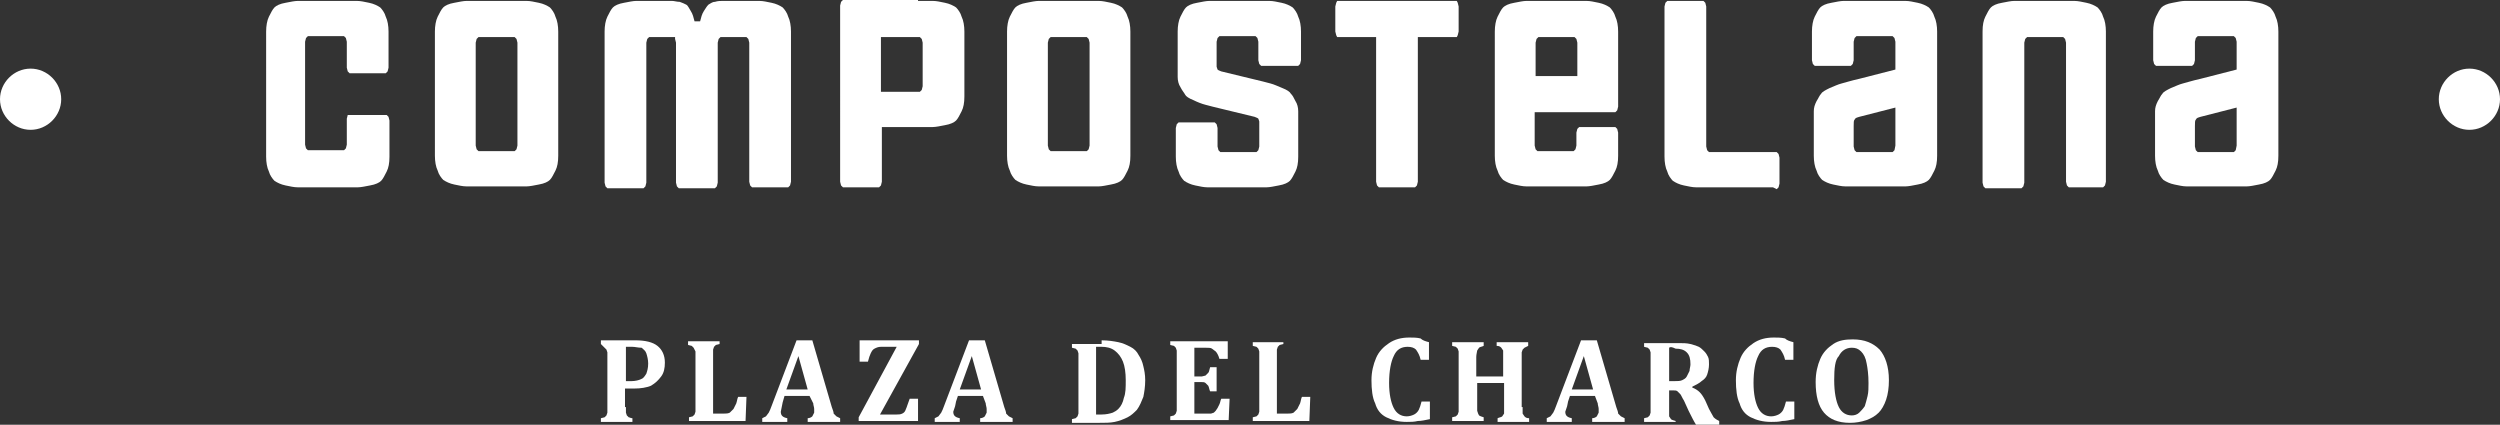 <svg xmlns="http://www.w3.org/2000/svg" id="Capa_2" data-name="Capa 2" viewBox="0 0 269.6 45.8"><rect x="0" y="0" width="269.6" height="45.8" fill="#333333" stroke="none"/><defs><style>      .cls-1 {        fill: #fff;        stroke-width: 0px;      }    </style></defs><g id="Capa_1-2" data-name="Capa 1"><g><path class="cls-1" d="m67.5,41.1h.6c.4,0,.8-.1,1-.2.3-.1.4-.3.6-.6.1-.3.2-.6.2-1.1,0-.4-.1-.8-.2-1.1s-.3-.4-.5-.6c-.4,0-.7-.1-1-.1h-.7s0,3.7,0,3.7Zm0,2.8v.6l.1.3.2.2c.1,0,.2.1.4.1v.4h-3.4v-.4l.4-.1.2-.2.1-.3v-6.5l-.1-.3-.2-.2-.4-.4v-.4h3.7c1.1,0,1.9.2,2.4.6.5.4.8,1,.8,1.8,0,.6-.1,1.1-.4,1.5s-.6.7-1.1,1c-.5.2-1.1.3-1.8.3h-1v2h.1Z"></path><path class="cls-1" d="m77.6,36.7v.4l-.4.1-.2.2-.1.3v6.9h1.2c.2,0,.4,0,.6-.1l.4-.4c.1-.2.2-.4.3-.6.1-.3.1-.5.2-.7h.9l-.1,2.6h-6.1v-.4l.4-.1.2-.2.1-.3v-6.5l-.2-.4-.2-.2-.4-.1v-.4h3.4v-.1Z"></path><path class="cls-1" d="m84.8,42h2.3l-1-3.6-1.3,3.6Zm2.5.7h-2.7l-.2.7-.1.5-.1.5c0,.4.2.6.7.7v.4h-2.7v-.4l.4-.2.3-.4c.1-.2.2-.4.3-.7l2.7-7.1h1.7l2.1,7.2c.1.3.2.5.2.7l.3.3.4.2v.4h-3.5v-.4c.2,0,.4-.1.5-.2l.2-.4v-.4c0-.2-.1-.4-.1-.6l-.4-.8Z"></path><path class="cls-1" d="m94.9,44.7h1.8c.2,0,.4,0,.6-.1s.3-.2.4-.5c.1-.2.2-.6.4-1.1h.9v2.4h-6.4v-.4l4.1-7.6h-1.7c-.3,0-.5.1-.7.2-.2.1-.3.3-.4.5s-.2.5-.3.9h-.9v-2.3h6.4v.4l-4.2,7.6Z"></path><path class="cls-1" d="m103.5,42h2.3l-1-3.6-1.3,3.6Zm2.5.7h-2.7l-.2.6-.1.5-.2.6c0,.4.2.6.7.7v.4h-2.7v-.4l.4-.2.3-.4c.1-.2.2-.4.3-.7l2.7-7.1h1.7l2.1,7.2c.1.3.2.5.2.7l.3.3.4.2v.4h-3.5v-.4c.2,0,.4-.1.5-.2l.2-.4v-.4c0-.2-.1-.4-.1-.6l-.3-.8Z"></path><path class="cls-1" d="m118.2,44.7h.6c.5,0,.9-.1,1.2-.2.2-.1.4-.2.6-.4.3-.3.5-.7.6-1.2.2-.5.2-1.1.2-1.9s-.1-1.5-.3-2-.5-.9-.9-1.2-.9-.4-1.4-.4h-.6v7.3h0Zm.6-8c.7,0,1.3.1,1.8.2.5.1.9.3,1.3.5s.7.5.9.9c.2.3.4.7.5,1.2.1.4.2.9.2,1.5,0,.7-.1,1.3-.2,1.8-.2.5-.4,1-.7,1.4-.3.3-.6.6-1,.8-.4.2-.9.4-1.4.5s-1,.1-1.7.1h-2.9v-.4l.4-.1.2-.2.1-.3v-6.5l-.1-.3-.2-.2-.4-.1v-.4h3.2v-.4Z"></path><path class="cls-1" d="m132.4,36.7v2h-.9c-.1-.4-.3-.7-.4-.8l-.4-.3c-.1-.1-.4-.1-.7-.1h-1.2v3.1h.8l.4-.1.3-.3c.1-.1.1-.3.2-.6h.7v2.6h-.7c-.1-.2-.1-.4-.2-.6l-.3-.3c-.1-.1-.3-.1-.5-.1h-.7v3.4h1.8l.3-.1.2-.2.2-.3.2-.4c.1-.2.1-.4.2-.6h.9l-.1,2.3h-6.3v-.4l.4-.1.2-.2.1-.3v-6.5l-.1-.3-.2-.2-.4-.1v-.4h6.2v-.1Z"></path><path class="cls-1" d="m138.4,36.7v.4l-.4.1-.2.2-.1.3v6.9h1.2c.2,0,.4,0,.6-.1l.4-.4c.1-.2.2-.4.3-.6.1-.3.1-.5.2-.7h.9l-.1,2.6h-6.1v-.4l.4-.1.2-.2.1-.3v-6.5l-.1-.3-.2-.2-.4-.1v-.4h3.3v-.2Z"></path><path class="cls-1" d="m154.1,36.9v1.9h-.9c-.1-.5-.3-.8-.5-1.1-.2-.2-.5-.3-.9-.3-.7,0-1.2.3-1.5,1-.3.6-.5,1.6-.5,2.9,0,1.2.2,2.1.5,2.7s.8.9,1.4.9c.3,0,.6-.1.8-.2s.4-.3.5-.5.2-.5.3-.9h.9v1.9c-.5.1-.9.2-1.3.2-.4.1-.8.1-1.2.1-.9,0-1.6-.2-2.2-.5-.6-.3-1-.8-1.2-1.5-.3-.6-.4-1.5-.4-2.5,0-.9.2-1.7.5-2.4s.8-1.2,1.4-1.6c.6-.4,1.3-.6,2.2-.6.4,0,.8,0,1.2.1.2.2.5.3.9.4"></path><path class="cls-1" d="m164.2,43.9v.7l.2.3c.1.1.2.2.5.2v.4h-3.4v-.4c.2-.1.4-.1.5-.2l.2-.3v-3.3h-2.9v3l.1.3.1.2.2.1.3.1v.4h-3.4v-.4l.4-.1.2-.2.1-.3v-6.5l-.1-.3-.2-.2-.4-.1v-.4h3.4v.4c-.2.1-.4.1-.5.2l-.2.3c0,.1-.1.4-.1.7v2.1h2.9v-2.8l-.2-.3c-.1-.1-.2-.2-.5-.2v-.4h3.4v.4l-.4.2-.2.2-.1.3v5.9h.1Z"></path><path class="cls-1" d="m169.5,42h2.3l-1-3.6-1.3,3.6Zm2.5.7h-2.7l-.2.6-.1.5-.2.6c0,.4.2.6.7.7v.4h-2.7v-.4l.4-.2.3-.4c.1-.2.2-.4.3-.7l2.7-7.1h1.7l2.1,7.2c.1.3.2.5.2.7l.3.3.4.2v.4h-3.5v-.4c.2,0,.4-.1.5-.2l.2-.4v-.4c0-.2-.1-.4-.1-.6l-.3-.8Z"></path><path class="cls-1" d="m180,37.5v3.6h.6c.3,0,.6,0,.8-.1s.4-.2.5-.4.2-.4.3-.6c0-.2.1-.5.1-.7,0-.6-.1-1-.4-1.3-.3-.3-.7-.4-1.2-.4-.4-.2-.6-.2-.7-.1m.7,8h-3.4v-.4l.4-.1.2-.2.1-.3v-6.5l-.1-.3-.2-.2-.4-.1v-.4h3.7c.5,0,.9,0,1.3.1.4.1.7.2.9.3s.4.3.6.5c.2.2.3.4.4.6.1.2.1.5.1.8,0,.4-.1.8-.2,1.1-.1.3-.3.5-.6.7-.2.2-.6.4-1,.6v.1c.3.1.6.3.8.5s.4.5.6.9l.4.9c.2.4.4.7.5.9.2.2.4.3.6.4v.4h-2.5c-.2-.3-.5-.9-.8-1.5l-.5-1.1c-.2-.3-.3-.6-.4-.7l-.3-.3c-.1-.1-.3-.1-.5-.1h-.4v2.8l.2.3c.1.1.2.1.5.2v.1h0Z"></path><path class="cls-1" d="m193.4,36.9v1.9h-.9c-.1-.5-.3-.8-.5-1.1-.2-.2-.5-.3-.9-.3-.7,0-1.2.3-1.5,1-.3.6-.5,1.6-.5,2.9,0,1.2.2,2.1.5,2.7s.8.9,1.4.9c.3,0,.6-.1.8-.2s.4-.3.5-.5.2-.5.3-.9h.9v1.9c-.5.1-.9.2-1.3.2-.4.1-.8.1-1.2.1-.9,0-1.6-.2-2.2-.5-.6-.3-1-.8-1.2-1.5-.3-.6-.4-1.5-.4-2.5,0-.9.2-1.7.5-2.4s.8-1.2,1.4-1.6c.6-.4,1.3-.6,2.2-.6.4,0,.8,0,1.2.1.2.2.5.3.9.4"></path><path class="cls-1" d="m197.8,41c0,1.3.2,2.3.5,2.9s.8.9,1.4.9c.3,0,.6-.1.8-.3.2-.2.4-.4.6-.7.1-.3.2-.7.3-1.1s.1-.9.1-1.4c0-.9-.1-1.6-.2-2.1-.1-.6-.3-1-.6-1.3s-.6-.4-1-.4c-.6,0-1.1.3-1.4.9-.4.4-.5,1.3-.5,2.6m1.7,4.6c-1.3,0-2.2-.4-2.8-1.1s-.9-1.8-.9-3.3c0-1,.2-1.8.5-2.5s.8-1.2,1.4-1.6c.6-.4,1.3-.5,2.1-.5,1.3,0,2.2.4,2.9,1.1.6.7,1,1.8,1,3.3,0,.8-.1,1.5-.3,2.1s-.5,1.1-.8,1.4c-.4.4-.8.6-1.3.8-.6.2-1.2.3-1.8.3"></path><path class="cls-1" d="m36.9.1h1.6c.4,0,.8.1,1.3.2s.9.3,1.2.5c.2.2.5.6.6,1,.2.4.3,1,.3,1.6v3.9l-.1.4-.2.2h-3.9l-.2-.2-.1-.4v-2.8l-.1-.4-.2-.2h-3.9l-.2.2-.1.4v11.1l.1.4.2.2h3.9l.2-.2.1-.4v-2.8l.1-.4h.3s.3,0,.3,0h3.6l.2.2.1.4v3.9c0,.7-.1,1.2-.3,1.6-.2.4-.4.8-.6,1-.2.2-.6.4-1.2.5-.5.1-1,.2-1.3.2h-6.5c-.4,0-.8-.1-1.3-.2-.5-.1-.9-.3-1.2-.5-.2-.2-.5-.6-.6-1-.2-.4-.3-1-.3-1.6V3.4c0-.6.1-1.2.3-1.6s.4-.8.6-1c.2-.2.6-.4,1.2-.5.5-.1,1-.2,1.3-.2h1.6s3.2,0,3.2,0Z"></path><path class="cls-1" d="m55.8,15.7V4.6l-.1-.4-.2-.2h-3.9l-.2.2-.1.4v11.1l.1.4.2.2h3.9l.2-.2.1-.4M55.2.1h1.6c.4,0,.8.1,1.3.2s.9.3,1.2.5c.2.2.5.6.6,1,.2.4.3,1,.3,1.6v13.4c0,.7-.1,1.2-.3,1.6-.2.4-.4.8-.6,1s-.6.4-1.2.5c-.5.1-1,.2-1.3.2h-6.5c-.4,0-.8-.1-1.3-.2-.5-.1-.9-.3-1.2-.5-.2-.2-.5-.6-.6-1-.2-.4-.3-1-.3-1.6V3.4c0-.6.1-1.2.3-1.6s.4-.8.6-1c.2-.2.6-.4,1.2-.5.5-.1,1-.2,1.3-.2h1.6s3.3,0,3.3,0Z"></path><path class="cls-1" d="m80.3.1h1.6c.4,0,.8.1,1.3.2s.9.3,1.2.5c.2.2.5.6.6,1,.2.4.3,1,.3,1.6v16.2l-.1.4-.2.2h-3.9l-.2-.2-.1-.4V4.6l-.1-.4-.2-.2h-2.8l-.2.2-.1.4v15.1l-.1.4-.2.2h-3.9l-.2-.2-.1-.4V4.6l-.1-.4v-.2h-2.8l-.2.2-.1.4v15.1l-.1.4-.2.2h-3.9l-.2-.2-.1-.4V3.4c0-.6.1-1.2.3-1.6.2-.4.4-.8.6-1s.6-.4,1.2-.5c.5-.1,1-.2,1.3-.2h3.9c.2,0,.5.1.8.1.3.1.5.2.7.3.2.1.3.4.5.7.2.3.3.7.4,1.1h.6c.1-.4.2-.8.4-1.1.2-.3.3-.5.5-.7.2-.1.4-.3.7-.3.3-.1.6-.1.8-.1h.9s1.5,0,1.5,0Z"></path><path class="cls-1" d="m99.5,9.3v-4.7l-.1-.4-.2-.2h-4.2v5.9h4.2l.2-.2.1-.4m-.5-9.2h1.6c.4,0,.8.1,1.3.2s.9.3,1.2.5c.2.2.5.6.6,1,.2.4.3,1,.3,1.6v7c0,.7-.1,1.2-.3,1.6-.2.4-.4.8-.6,1s-.6.4-1.2.5c-.5.1-1,.2-1.3.2h-5.5v5.9l-.1.4-.2.2h-3.9l-.2-.2-.1-.4V.6l.1-.4.2-.2h8.1v.1Z"></path><path class="cls-1" d="m117.5,15.7V4.6l-.1-.4-.2-.2h-3.9l-.2.2-.1.4v11.1l.1.4.2.2h3.9l.2-.2.1-.4m-.6-15.6h1.6c.4,0,.8.1,1.3.2s.9.3,1.2.5c.2.2.5.6.6,1,.2.4.3,1,.3,1.6v13.4c0,.7-.1,1.2-.3,1.6-.2.4-.4.8-.6,1-.2.2-.6.4-1.2.5-.5.1-1,.2-1.3.2h-6.5c-.4,0-.8-.1-1.3-.2-.5-.1-.9-.3-1.2-.5-.2-.2-.5-.6-.6-1-.2-.4-.3-1-.3-1.6V3.4c0-.6.1-1.2.3-1.6.2-.4.4-.8.6-1s.6-.4,1.2-.5c.5-.1,1-.2,1.3-.2h1.6s3.3,0,3.3,0Z"></path><path class="cls-1" d="m136.3,7.1h-.3l-.2-.2-.1-.4v-2l-.1-.4-.2-.2h-3.9l-.2.2-.1.4v2.7l.1.3c.1.1.2.1.4.2l3.3.8c.9.2,1.6.4,2,.5s.8.3,1.3.5.8.4.9.6c.2.2.3.4.5.8.2.3.3.7.3,1.1v4.9c0,.7-.1,1.2-.3,1.6-.2.4-.4.8-.6,1-.2.2-.6.4-1.2.5-.5.1-1,.2-1.3.2h-6.4c-.4,0-.8-.1-1.3-.2-.5-.1-.9-.3-1.2-.5-.2-.2-.5-.6-.6-1-.2-.4-.3-1-.3-1.6v-3.1l.1-.4.2-.2h3.9l.2.2.1.4v2l.1.4.2.2h3.9l.2-.2.1-.4v-2.7l-.1-.3c-.1-.1-.2-.1-.4-.2l-3.3-.8c-.9-.2-1.6-.4-2-.5s-.9-.3-1.3-.5c-.5-.2-.8-.4-.9-.6-.1-.2-.3-.4-.5-.8-.2-.3-.3-.7-.3-1.1V3.4c0-.6.1-1.2.3-1.6s.4-.8.6-1c.2-.2.6-.4,1.2-.5.5-.1,1-.2,1.3-.2h6.5c.4,0,.8.1,1.3.2s.9.3,1.2.5c.2.2.5.6.6,1,.2.4.3,1,.3,1.6v3.1l-.1.4-.2.2h-3.7Z"></path><polygon class="cls-1" points="156.8 .1 157.1 .1 157.2 .3 157.3 .7 157.3 3.4 157.2 3.8 157.1 4 156.8 4 152.9 4 152.9 19.6 152.8 20 152.6 20.2 152.3 20.2 149 20.2 148.7 20.2 148.5 20 148.4 19.6 148.4 4 144.5 4 144.2 4 144.1 3.8 144 3.4 144 .7 144.1 .3 144.2 .1 144.5 .1 156.8 .1"></polygon><path class="cls-1" d="m165.6,4.6v3.6h4.5v-3.6l-.1-.4-.2-.2h-3.9l-.2.2-.1.4m8.3,7.5h-8.4v3.6l.1.4.2.2h3.9l.2-.2.1-.4v-1.4l.1-.4.2-.2h3.9l.2.2.1.4v2.5c0,.7-.1,1.2-.3,1.6-.2.4-.4.8-.6,1-.2.2-.6.4-1.2.5-.5.1-1,.2-1.3.2h-6.5c-.4,0-.8-.1-1.3-.2-.5-.1-.9-.3-1.2-.5-.2-.2-.5-.6-.6-1-.2-.4-.3-1-.3-1.6V3.4c0-.6.1-1.2.3-1.6s.4-.8.6-1c.2-.2.6-.4,1.2-.5.5-.1,1-.2,1.3-.2h6.5c.4,0,.8.1,1.3.2s.9.3,1.2.5c.2.2.5.6.6,1,.2.4.3,1,.3,1.6v8.1l-.1.4-.2.2h-.3"></path><path class="cls-1" d="m191.2,20.2h-8.3c-.4,0-.8-.1-1.3-.2-.5-.1-.9-.3-1.2-.5-.2-.2-.5-.6-.6-1-.2-.4-.3-1-.3-1.6V.7l.1-.4.2-.2h3.9l.2.2.1.4v15.1l.1.4.2.2h7.3l.2.2.1.4v2.8l-.1.4-.2.2-.4-.2"></path><path class="cls-1" d="m204.4,15.7v-4.1l-3.9,1c-.3.1-.4.1-.5.3-.1.1-.1.3-.1.7v2.2l.1.4.2.2h3.9l.2-.2.1-.5m-.5-15.6h1.6c.4,0,.8.1,1.3.2s.9.3,1.2.5c.2.2.5.6.6,1,.2.4.3,1,.3,1.6v13.4c0,.7-.1,1.2-.3,1.6-.2.4-.4.8-.6,1-.2.2-.6.4-1.2.5-.5.1-1,.2-1.3.2h-6.5c-.4,0-.8-.1-1.3-.2-.5-.1-.9-.3-1.2-.5-.2-.2-.5-.6-.6-1-.2-.4-.3-1-.3-1.6v-4.8c0-.4.1-.7.3-1.1.2-.3.3-.6.5-.8.1-.2.5-.4.9-.6.5-.2.9-.4,1.3-.5.4-.1,1-.3,1.9-.5l3.9-1v-3l-.1-.4-.2-.2h-3.9l-.2.2-.1.4v2l-.1.4-.2.2h-3.9l-.2-.2-.1-.4v-3.1c0-.6.1-1.2.3-1.6s.4-.8.6-1c.2-.2.6-.4,1.2-.5.5-.1,1-.2,1.3-.2h1.6s3.5,0,3.5,0Z"></path><path class="cls-1" d="m226.7,20.2h-3.6l-.2-.2-.1-.4V4.6l-.1-.4-.2-.2h-3.9l-.2.2-.1.4v15.1l-.1.4-.2.2h-3.9l-.2-.2-.1-.4V3.4c0-.7.1-1.2.3-1.6s.4-.8.6-1c.2-.2.6-.4,1.2-.5.5-.1,1-.2,1.3-.2h6.5c.4,0,.8.1,1.3.2s.9.3,1.2.5c.2.2.5.6.6,1,.2.4.3,1,.3,1.6v16.2l-.1.4-.2.2h-.1"></path><path class="cls-1" d="m241.2,15.7v-4.1l-3.9,1c-.3.1-.4.1-.5.3-.1.1-.1.3-.1.7v2.2l.1.4.2.2h3.9l.2-.2.1-.5m-.5-15.6h1.6c.4,0,.8.1,1.3.2s.9.3,1.2.5c.2.2.5.6.6,1,.2.4.3,1,.3,1.6v13.4c0,.7-.1,1.2-.3,1.6-.2.4-.4.8-.6,1s-.6.4-1.2.5c-.5.1-1,.2-1.3.2h-6.5c-.4,0-.8-.1-1.3-.2-.5-.1-.9-.3-1.2-.5-.2-.2-.5-.6-.6-1-.2-.4-.3-1-.3-1.6v-4.8c0-.4.1-.7.3-1.1.2-.3.3-.6.5-.8.1-.2.5-.4.9-.6.5-.2.9-.4,1.3-.5.4-.1,1-.3,1.9-.5l3.9-1v-3l-.1-.4-.2-.2h-3.9l-.2.2-.1.4v2l-.1.4-.2.2h-3.9l-.2-.2-.1-.4v-3.1c0-.6.1-1.2.3-1.6s.4-.8.6-1c.2-.2.6-.4,1.2-.5.5-.1,1-.2,1.3-.2h1.6s3.5,0,3.5,0Z"></path><path class="cls-1" d="m6.6,10.7c0,1.8-1.5,3.3-3.3,3.3s-3.3-1.5-3.3-3.3,1.5-3.3,3.3-3.3,3.3,1.5,3.3,3.3"></path><path class="cls-1" d="m269.6,10.7c0,1.8-1.5,3.3-3.3,3.3s-3.3-1.5-3.3-3.3,1.5-3.3,3.3-3.3,3.3,1.5,3.3,3.3"></path></g></g></svg>